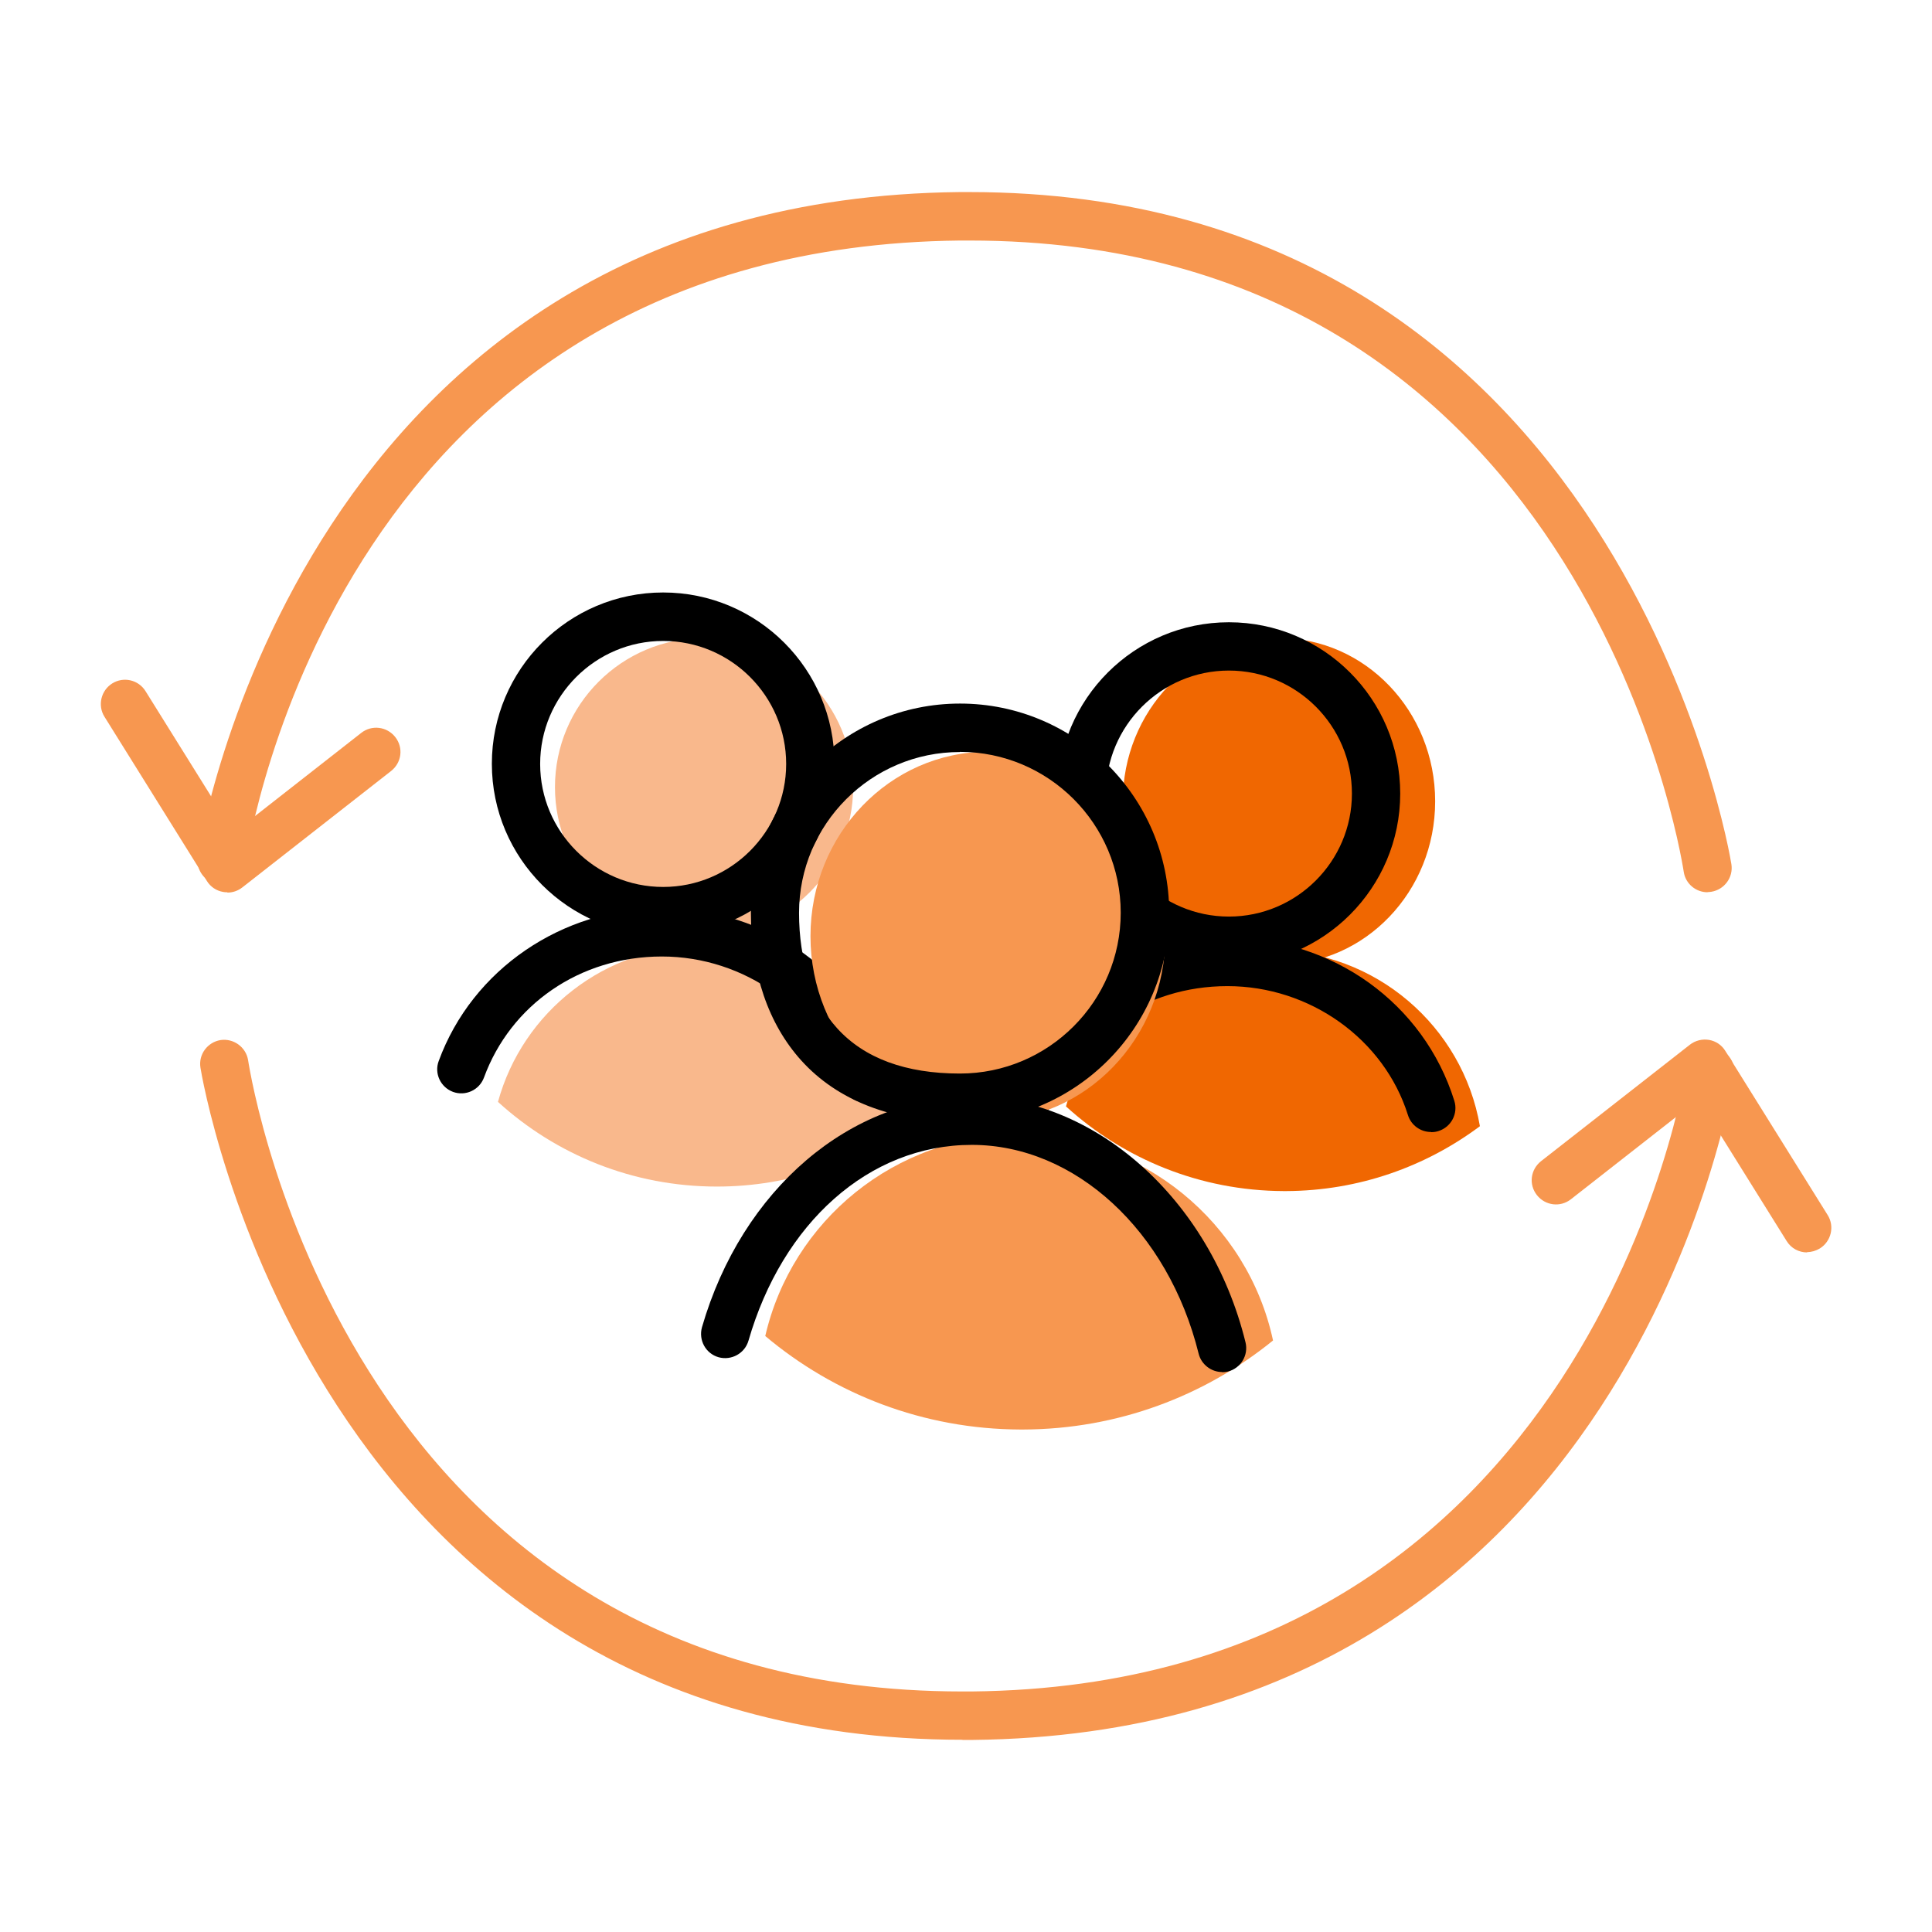 <?xml version="1.0" encoding="UTF-8"?><svg id="Icons" xmlns="http://www.w3.org/2000/svg" viewBox="0 0 120 120"><defs><style>.cls-1,.cls-2{fill:#f79750;}.cls-1,.cls-3,.cls-4{fill-rule:evenodd;}.cls-5,.cls-3{fill:#f06701;}.cls-6,.cls-4{fill:#f9b88c;}</style></defs><path class="cls-3" d="M66.21,68.72c1.53-5.59,6.65-9.69,12.72-9.69,6.51,0,11.92,4.72,12.99,10.92-3.36,2.51-7.52,4.01-12.03,4.03h-.16c-5.21-.02-9.95-2.01-13.52-5.26Z"/><ellipse class="cls-5" cx="79.44" cy="49.77" rx="9.7" ry="10.14"/><path d="M76.33,59.93c-5.87,0-10.64-4.77-10.64-10.64s4.77-10.64,10.64-10.64,10.64,4.77,10.64,10.64-4.77,10.64-10.64,10.64ZM76.33,41.65c-4.21,0-7.64,3.43-7.64,7.64s3.43,7.64,7.64,7.64,7.64-3.43,7.64-7.64-3.43-7.64-7.64-7.64Z"/><path d="M88.88,70.31c-.64,0-1.23-.41-1.43-1.05-1.48-4.72-6.09-8.01-11.21-8.01s-9.4,3.02-11.05,7.52c-.28.78-1.15,1.18-1.92.89-.78-.28-1.18-1.15-.89-1.92,2.08-5.68,7.65-9.49,13.87-9.49,6.53,0,12.19,4.07,14.08,10.12.25.79-.19,1.63-.98,1.88-.15.05-.3.07-.45.07Z"/><path class="cls-4" d="M30.93,68.44c1.53-5.59,6.65-9.69,12.72-9.69,6.51,0,11.92,4.72,12.99,10.92-3.38,2.53-7.57,4.03-12.11,4.03-5.24,0-10.01-1.99-13.6-5.26Z"/><circle class="cls-6" cx="43.73" cy="48.89" r="9.26"/><path d="M41.19,58.08c-5.87,0-10.64-4.77-10.64-10.64s4.77-10.64,10.64-10.64,10.64,4.77,10.64,10.64-4.77,10.64-10.64,10.64ZM41.19,39.81c-4.21,0-7.64,3.43-7.64,7.64s3.43,7.64,7.64,7.64,7.64-3.43,7.64-7.64-3.43-7.64-7.64-7.64Z"/><path d="M53.75,68.47c-.64,0-1.23-.41-1.43-1.05-1.47-4.72-6.09-8.01-11.21-8.01s-9.4,3.02-11.05,7.52c-.29.78-1.15,1.17-1.92.89-.78-.29-1.18-1.15-.89-1.92,2.08-5.68,7.65-9.49,13.87-9.49,6.53,0,12.19,4.07,14.08,10.12.25.79-.19,1.63-.98,1.88-.15.05-.3.07-.45.07Z"/><path class="cls-1" d="M47.53,82.99c1.65-7.16,8.07-12.5,15.74-12.5s14.24,5.47,15.8,12.77c-4.24,3.44-9.63,5.51-15.51,5.53h-.18c-6.03-.02-11.56-2.2-15.84-5.8Z"/><ellipse class="cls-2" cx="61.36" cy="58.15" rx="11.02" ry="11.46"/><path d="M59.62,69.68c-4.19,0-7.6-1.32-9.85-3.81-2.05-2.27-3.13-5.44-3.13-9.18,0-7.16,5.83-12.99,12.99-12.99s12.99,5.83,12.99,12.99-5.83,12.99-12.99,12.99ZM59.62,46.71c-5.51,0-9.99,4.48-9.99,9.99,0,2.98.82,5.46,2.36,7.16,1.69,1.87,4.26,2.82,7.63,2.82,5.51,0,9.99-4.48,9.99-9.99s-4.48-9.99-9.99-9.99Z"/><path d="M75.91,85.22c-.67,0-1.29-.46-1.46-1.14-1.89-7.64-7.68-12.97-14.09-12.97s-11.77,4.88-13.87,12.16c-.23.8-1.07,1.25-1.86,1.03-.8-.23-1.25-1.06-1.03-1.86,2.48-8.57,9.21-14.32,16.76-14.32s14.79,6.27,17,15.25c.2.8-.29,1.62-1.1,1.82-.12.03-.24.04-.36.04Z"/><path class="cls-2" d="M14.12,55.42c-.09,0-.17,0-.26-.02-.42-.07-.79-.32-1.01-.68l-6.36-10.2c-.44-.7-.22-1.63.48-2.07.7-.44,1.63-.23,2.07.48l5.48,8.79,7.92-6.2c.65-.51,1.59-.4,2.11.26s.4,1.59-.26,2.11l-9.24,7.23c-.27.21-.59.32-.92.32Z"/><path class="cls-2" d="M106.06,55.42c-.73,0-1.37-.53-1.48-1.27-.25-1.61-6.5-39.21-44.36-39.21-.2,0-.39,0-.59,0-38.4.39-44.16,37.15-44.38,38.71-.12.82-.89,1.38-1.7,1.27-.82-.12-1.39-.88-1.27-1.7.06-.41,6.32-40.87,47.32-41.29.2,0,.41,0,.61,0,40.47,0,47.27,41.33,47.33,41.75.13.82-.44,1.58-1.25,1.71-.08.01-.15.02-.23.02Z"/><path class="cls-2" d="M112.24,77.79c-.5,0-.99-.25-1.27-.71l-5.48-8.79-7.92,6.2c-.65.51-1.59.4-2.11-.26s-.4-1.59.26-2.11l9.24-7.23c.33-.26.77-.37,1.19-.3.42.07.79.32,1.01.68l6.36,10.2c.44.7.22,1.63-.48,2.07-.25.15-.52.23-.79.23Z"/><path class="cls-2" d="M59.78,108.06c-40.47,0-47.27-41.33-47.33-41.75-.13-.82.44-1.58,1.25-1.71.81-.12,1.58.44,1.71,1.25.25,1.61,6.5,39.21,44.36,39.21.2,0,.39,0,.59,0,38.45-.39,44.33-38.33,44.38-38.71.12-.82.88-1.38,1.7-1.27.82.12,1.39.88,1.27,1.7-.06.41-6.32,40.87-47.32,41.29-.2,0-.41,0-.61,0Z"/></svg>